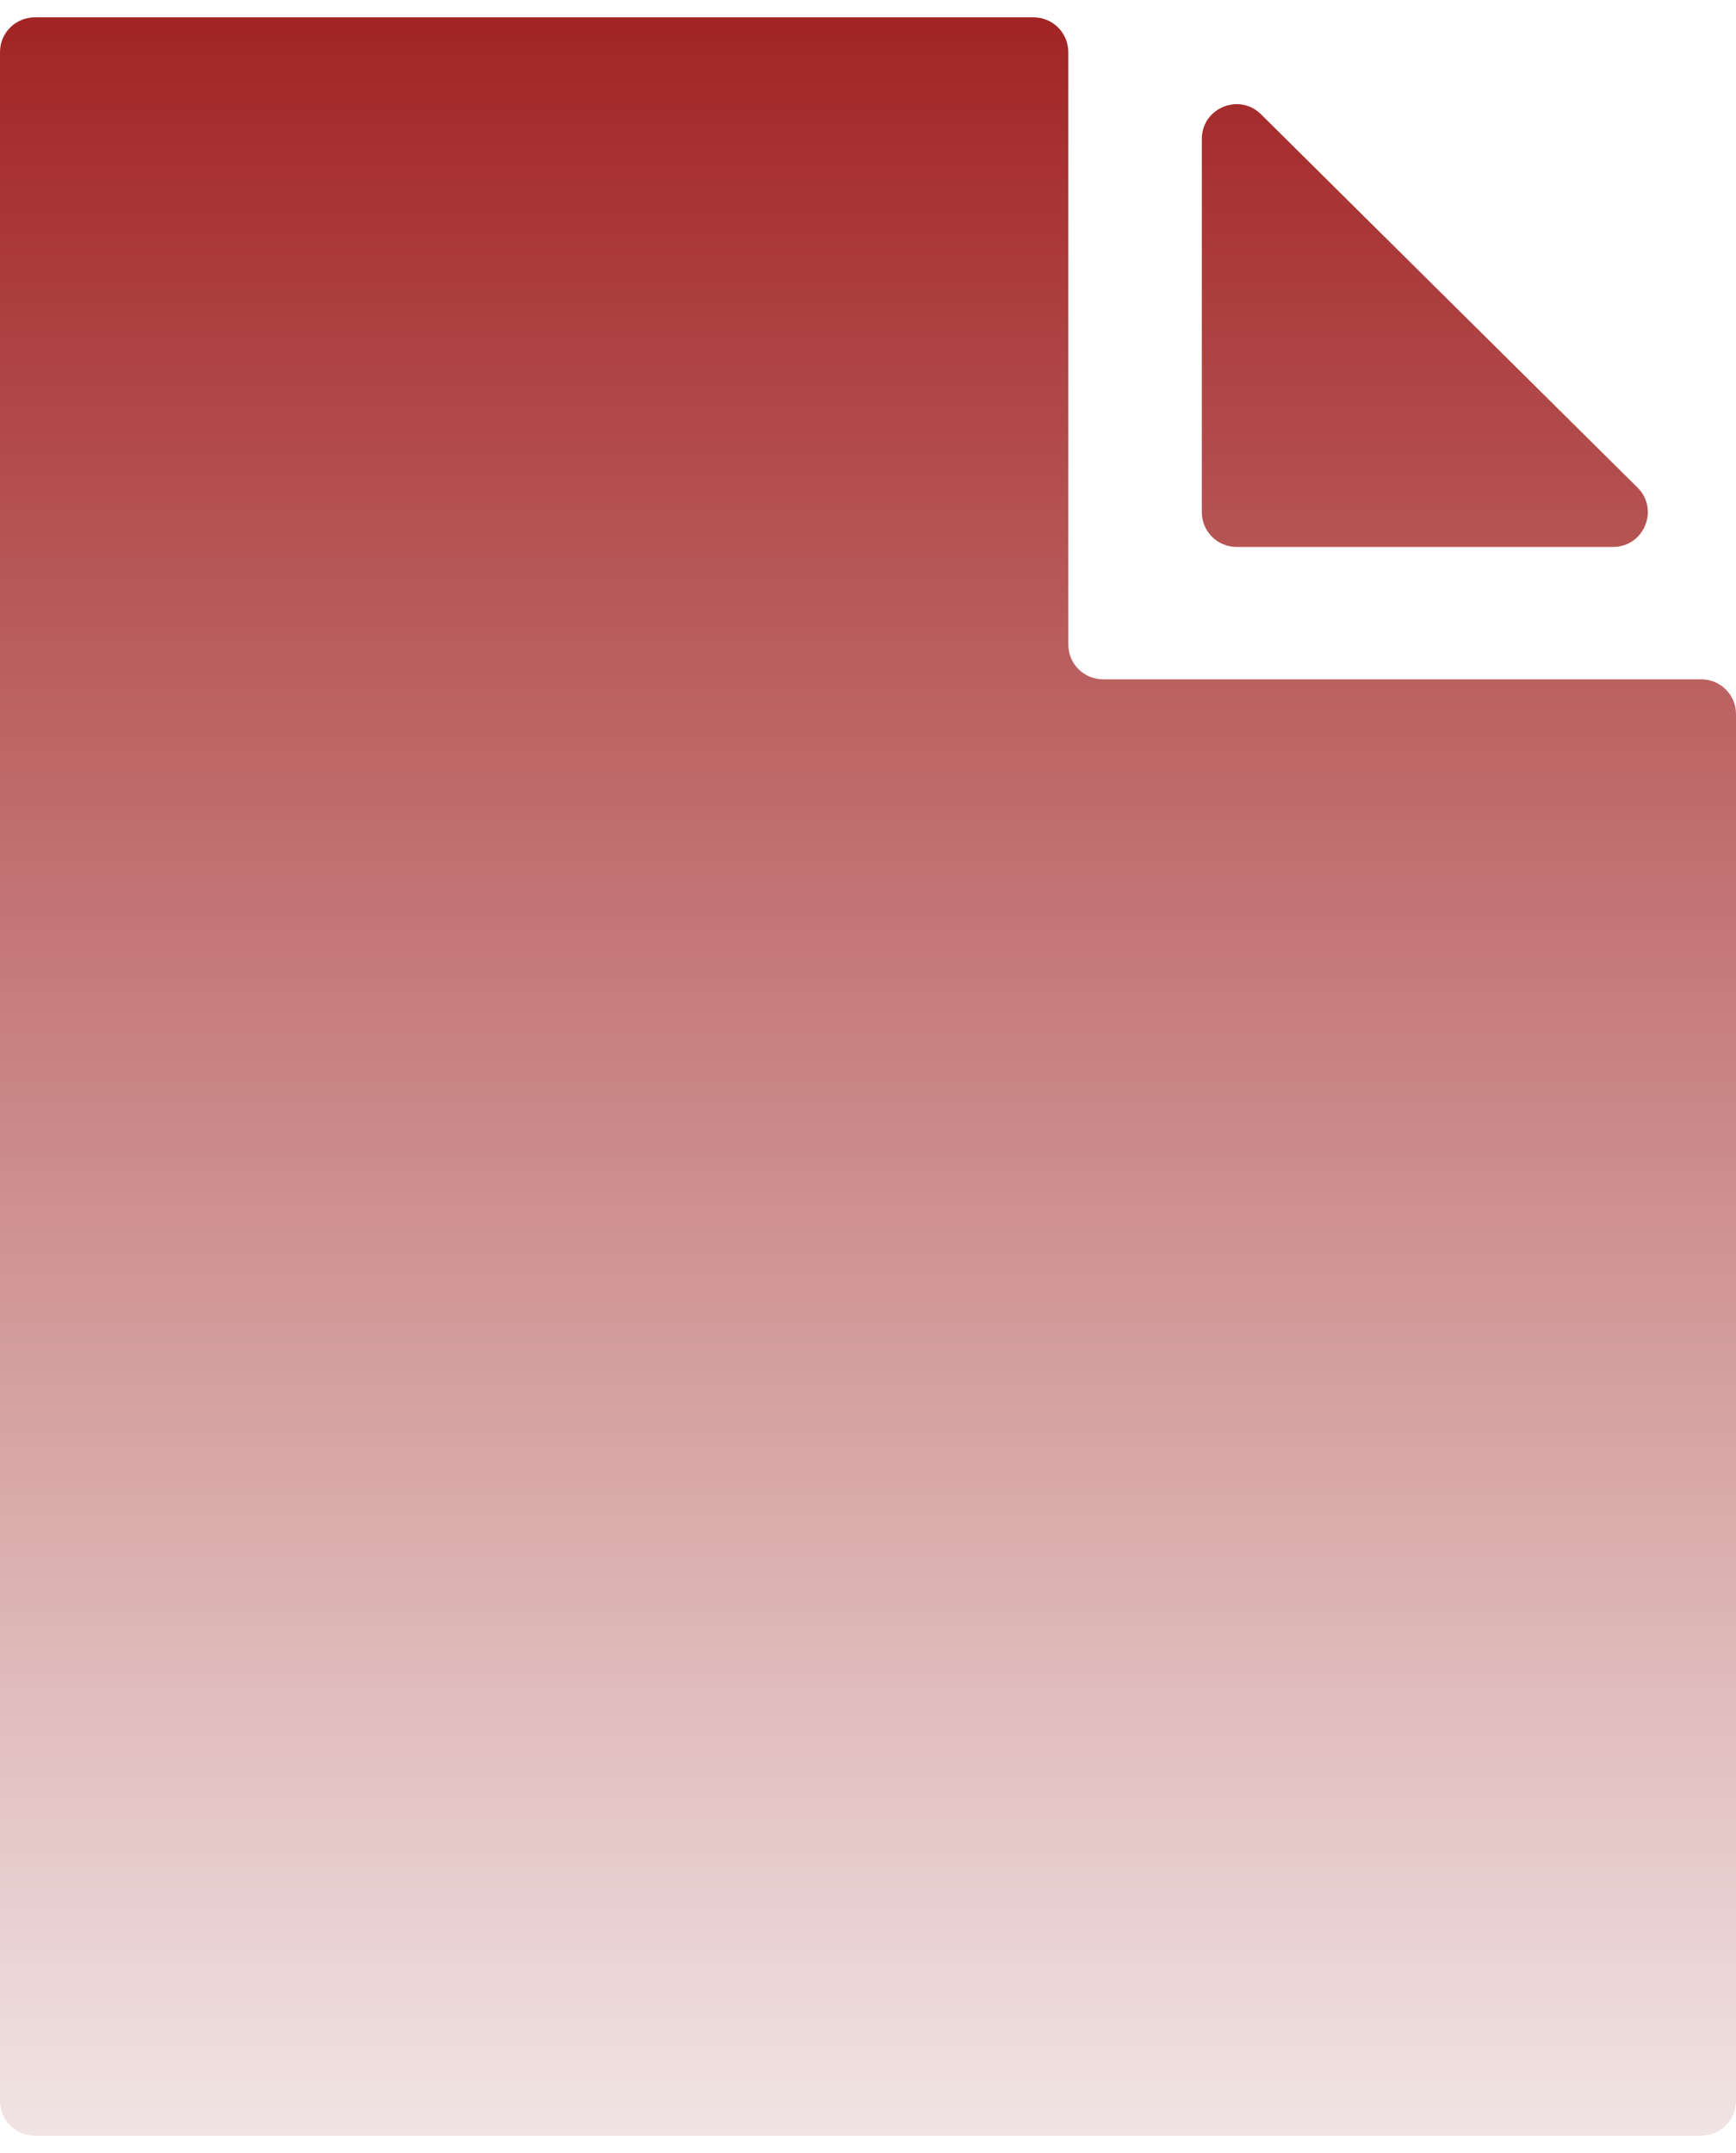 <svg width="50" height="62" viewBox="0 0 50 62" fill="none" xmlns="http://www.w3.org/2000/svg">
<path d="M47.163 14.04C47.797 14.668 47.352 15.75 46.459 15.75H35.615C35.063 15.75 34.615 15.302 34.615 14.75V4.001C34.615 3.113 35.688 2.665 36.319 3.291L47.163 14.04ZM49 19.562C49.552 19.562 50 20.01 50 20.562V60.5C50 61.052 49.552 61.5 49 61.5H1C0.448 61.5 0 61.052 0 60.5V1.5C0 0.948 0.448 0.5 1 0.5H29.769C30.322 0.5 30.769 0.948 30.769 1.5V18.562C30.769 19.115 31.217 19.562 31.769 19.562H49Z" fill="url(#paint0_linear_1202_8201)"/>
<defs>
<linearGradient id="paint0_linear_1202_8201" x1="25" y1="0.5" x2="25" y2="61.5" gradientUnits="userSpaceOnUse">
<stop stop-color="#A22424"/>
<stop offset="1" stop-color="#F1E4E4"/>
</linearGradient>
</defs>
</svg>
